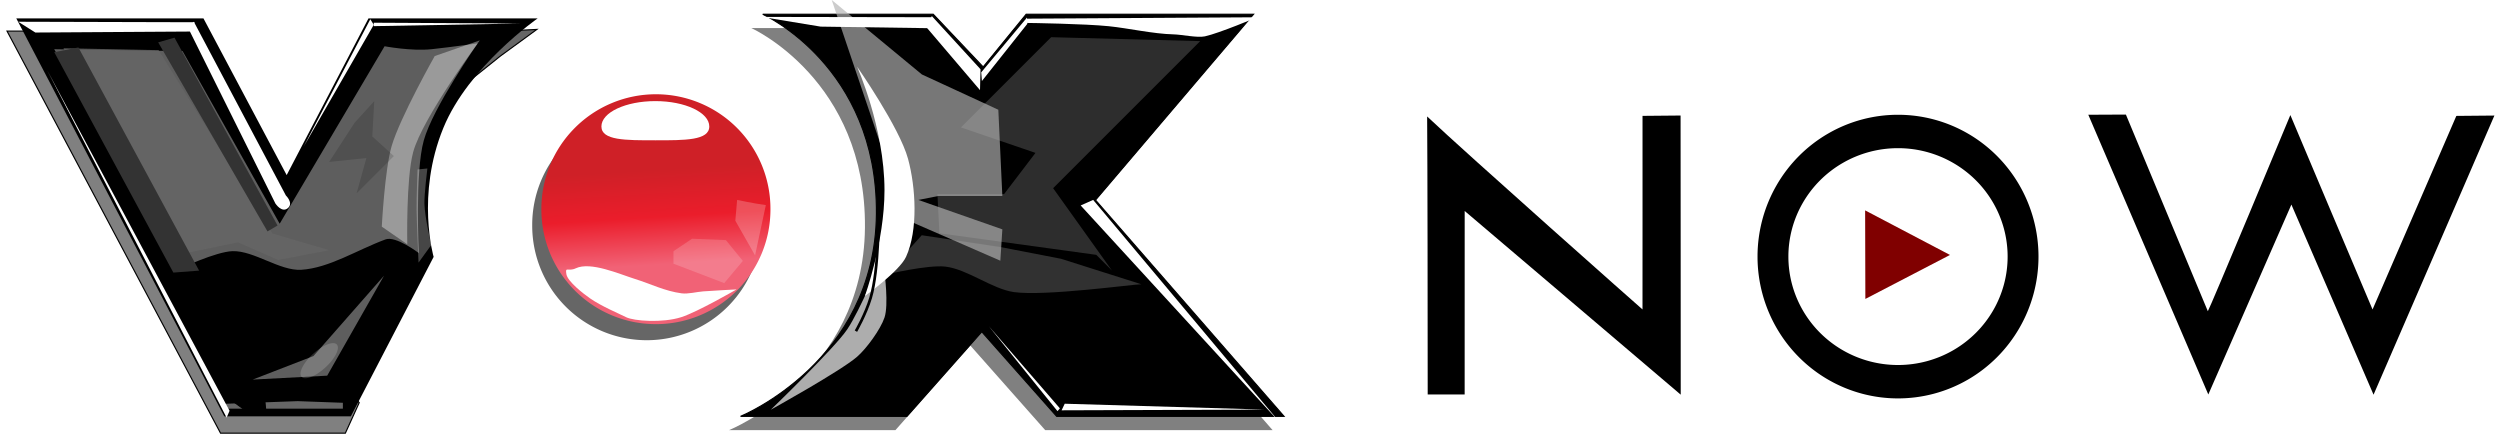<?xml version="1.0" encoding="UTF-8" standalone="no"?>
<!-- Created with Inkscape (http://www.inkscape.org/) -->

<svg
   xmlns:dc="http://purl.org/dc/elements/1.1/"
   xmlns:cc="http://creativecommons.org/ns#"
   xmlns:rdf="http://www.w3.org/1999/02/22-rdf-syntax-ns#"
   xmlns:svg="http://www.w3.org/2000/svg"
   xmlns="http://www.w3.org/2000/svg"
   xmlns:xlink="http://www.w3.org/1999/xlink"
   xmlns:sodipodi="http://sodipodi.sourceforge.net/DTD/sodipodi-0.dtd"
   xmlns:inkscape="http://www.inkscape.org/namespaces/inkscape"
   width="1388"
   height="245"
   id="svg5576"
   sodipodi:version="0.32"
   inkscape:version="0.47 r22583"
   version="1.0"
   sodipodi:docname="Vox_Logo.svg"
   inkscape:output_extension="org.inkscape.output.svg.inkscape">
  <title
     id="title3936">VOX NOW Logo</title>
  <defs
     id="defs5578">
    <filter
       inkscape:collect="always"
       id="filter5310"
       x="-0.782"
       width="2.565"
       y="-1.002"
       height="3.005"
       color-interpolation-filters="sRGB">
      <feGaussianBlur
         inkscape:collect="always"
         stdDeviation="16.152"
         id="feGaussianBlur5312" />
    </filter>
    <filter
       inkscape:collect="always"
       id="filter4704"
       x="-0.95"
       width="2.9"
       y="-0.505"
       height="2.009"
       color-interpolation-filters="sRGB">
      <feGaussianBlur
         inkscape:collect="always"
         stdDeviation="8.131"
         id="feGaussianBlur4706" />
    </filter>
    <filter
       inkscape:collect="always"
       id="filter4222"
       x="-0.157"
       width="1.314"
       y="-0.398"
       height="1.796"
       color-interpolation-filters="sRGB">
      <feGaussianBlur
         inkscape:collect="always"
         stdDeviation="9.862"
         id="feGaussianBlur4224" />
    </filter>
    <filter
       inkscape:collect="always"
       id="filter3800"
       x="-0.273"
       width="1.546"
       y="-0.738"
       height="2.477"
       color-interpolation-filters="sRGB">
      <feGaussianBlur
         inkscape:collect="always"
         stdDeviation="8.938"
         id="feGaussianBlur3802" />
    </filter>
    <linearGradient
       id="linearGradient2489">
      <stop
         style="stop-color:#cf2027;stop-opacity:1;"
         offset="0"
         id="stop2491" />
      <stop
         id="stop3267"
         offset="0.497"
         style="stop-color:#eb1d2b;stop-opacity:1;" />
      <stop
         style="stop-color:#f16276;stop-opacity:1;"
         offset="1"
         id="stop2493" />
    </linearGradient>
    <linearGradient
       inkscape:collect="always"
       xlink:href="#linearGradient2489"
       id="linearGradient5522"
       gradientUnits="userSpaceOnUse"
       x1="677.431"
       y1="122.542"
       x2="681.381"
       y2="186.005" />
    <filter
       inkscape:collect="always"
       id="filter9024"
       x="-0.068"
       width="1.136"
       y="-0.557"
       height="2.113"
       color-interpolation-filters="sRGB">
      <feGaussianBlur
         inkscape:collect="always"
         stdDeviation="5.264"
         id="feGaussianBlur9026" />
    </filter>
    <filter
       inkscape:collect="always"
       id="filter8914"
       color-interpolation-filters="sRGB">
      <feGaussianBlur
         inkscape:collect="always"
         stdDeviation="1.093"
         id="feGaussianBlur8916" />
    </filter>
    <filter
       inkscape:collect="always"
       id="filter8708"
       x="-0.078"
       width="1.156"
       y="-1.042"
       height="3.085"
       color-interpolation-filters="sRGB">
      <feGaussianBlur
         inkscape:collect="always"
         stdDeviation="3.937"
         id="feGaussianBlur8710" />
    </filter>
    <filter
       inkscape:collect="always"
       id="filter8402"
       color-interpolation-filters="sRGB">
      <feGaussianBlur
         inkscape:collect="always"
         stdDeviation="0.859"
         id="feGaussianBlur8404" />
    </filter>
    <filter
       inkscape:collect="always"
       id="filter8388"
       color-interpolation-filters="sRGB">
      <feGaussianBlur
         inkscape:collect="always"
         stdDeviation="2.14"
         id="feGaussianBlur8390" />
    </filter>
    <filter
       inkscape:collect="always"
       id="filter8330"
       x="-0.2"
       width="1.401"
       y="-0.072"
       height="1.144"
       color-interpolation-filters="sRGB">
      <feGaussianBlur
         inkscape:collect="always"
         stdDeviation="2.198"
         id="feGaussianBlur8332" />
    </filter>
    <filter
       inkscape:collect="always"
       id="filter8212"
       x="-0.115"
       width="1.229"
       y="-0.082"
       height="1.165"
       color-interpolation-filters="sRGB">
      <feGaussianBlur
         inkscape:collect="always"
         stdDeviation="3.75"
         id="feGaussianBlur8214" />
    </filter>
    <filter
       inkscape:collect="always"
       id="filter8010"
       x="-0.167"
       width="1.334"
       y="-0.047"
       height="1.094"
       color-interpolation-filters="sRGB">
      <feGaussianBlur
         inkscape:collect="always"
         stdDeviation="3.842"
         id="feGaussianBlur8012" />
    </filter>
    <filter
       inkscape:collect="always"
       id="filter7884"
       x="-0.113"
       width="1.225"
       y="-0.451"
       height="1.902"
       color-interpolation-filters="sRGB">
      <feGaussianBlur
         inkscape:collect="always"
         stdDeviation="9.466"
         id="feGaussianBlur7886" />
    </filter>
    <filter
       inkscape:collect="always"
       id="filter7618"
       x="-0.349"
       width="1.697"
       y="-0.236"
       height="1.473"
       color-interpolation-filters="sRGB">
      <feGaussianBlur
         inkscape:collect="always"
         stdDeviation="19.357"
         id="feGaussianBlur7620" />
    </filter>
    <filter
       inkscape:collect="always"
       id="filter7464"
       x="-0.303"
       width="1.606"
       y="-0.341"
       height="1.683"
       color-interpolation-filters="sRGB">
      <feGaussianBlur
         inkscape:collect="always"
         stdDeviation="28.926"
         id="feGaussianBlur7466" />
    </filter>
    <filter
       inkscape:collect="always"
       id="filter9158"
       color-interpolation-filters="sRGB">
      <feGaussianBlur
         inkscape:collect="always"
         stdDeviation="7.462"
         id="feGaussianBlur9160" />
    </filter>
    <filter
       inkscape:collect="always"
       id="filter6765"
       x="-0.614"
       width="2.227"
       y="-1.247"
       height="3.495"
       color-interpolation-filters="sRGB">
      <feGaussianBlur
         inkscape:collect="always"
         stdDeviation="8.056"
         id="feGaussianBlur6767" />
    </filter>
    <filter
       inkscape:collect="always"
       id="filter6675"
       x="-0.036"
       width="1.071"
       y="-0.707"
       height="2.414"
       color-interpolation-filters="sRGB">
      <feGaussianBlur
         inkscape:collect="always"
         stdDeviation="1.51"
         id="feGaussianBlur6677" />
    </filter>
    <filter
       inkscape:collect="always"
       id="filter6341"
       color-interpolation-filters="sRGB">
      <feGaussianBlur
         inkscape:collect="always"
         stdDeviation="1.289"
         id="feGaussianBlur6343" />
    </filter>
    <filter
       inkscape:collect="always"
       id="filter6307"
       x="-0.02"
       width="1.04"
       y="-0.862"
       height="2.724"
       color-interpolation-filters="sRGB">
      <feGaussianBlur
         inkscape:collect="always"
         stdDeviation="1.074"
         id="feGaussianBlur6309" />
    </filter>
    <filter
       inkscape:collect="always"
       id="filter6235"
       color-interpolation-filters="sRGB">
      <feGaussianBlur
         inkscape:collect="always"
         stdDeviation="1.395"
         id="feGaussianBlur6237" />
    </filter>
    <filter
       inkscape:collect="always"
       id="filter6215"
       x="-0.169"
       width="1.338"
       y="-0.113"
       height="1.225"
       color-interpolation-filters="sRGB">
      <feGaussianBlur
         inkscape:collect="always"
         stdDeviation="8.17"
         id="feGaussianBlur6217" />
    </filter>
    <filter
       inkscape:collect="always"
       id="filter6125"
       x="-0.147"
       width="1.294"
       y="-0.184"
       height="1.368"
       color-interpolation-filters="sRGB">
      <feGaussianBlur
         inkscape:collect="always"
         stdDeviation="12.856"
         id="feGaussianBlur6127" />
    </filter>
    <filter
       inkscape:collect="always"
       id="filter5775"
       color-interpolation-filters="sRGB">
      <feGaussianBlur
         inkscape:collect="always"
         stdDeviation="2.357"
         id="feGaussianBlur5777" />
    </filter>
    <filter
       inkscape:collect="always"
       id="filter5799"
       x="-0.025"
       width="1.051"
       y="-0.417"
       height="1.833"
       color-interpolation-filters="sRGB">
      <feGaussianBlur
         inkscape:collect="always"
         stdDeviation="1.632"
         id="feGaussianBlur5801" />
    </filter>
    <filter
       inkscape:collect="always"
       id="filter5623"
       x="-0.96"
       width="2.92"
       y="-0.185"
       height="1.369"
       color-interpolation-filters="sRGB">
      <feGaussianBlur
         inkscape:collect="always"
         stdDeviation="5.131"
         id="feGaussianBlur5625" />
    </filter>
    <filter
       inkscape:collect="always"
       id="filter5213"
       x="-0.538"
       width="2.077"
       y="-0.44"
       height="1.881"
       color-interpolation-filters="sRGB">
      <feGaussianBlur
         inkscape:collect="always"
         stdDeviation="10.35"
         id="feGaussianBlur5215" />
    </filter>
    <filter
       inkscape:collect="always"
       id="filter5297"
       x="-0.226"
       width="1.453"
       y="-0.096"
       height="1.193"
       color-interpolation-filters="sRGB">
      <feGaussianBlur
         inkscape:collect="always"
         stdDeviation="6.932"
         id="feGaussianBlur5299" />
    </filter>
    <filter
       inkscape:collect="always"
       id="filter4649"
       x="-0.492"
       width="1.984"
       y="-0.477"
       height="1.953"
       color-interpolation-filters="sRGB">
      <feGaussianBlur
         inkscape:collect="always"
         stdDeviation="8.475"
         id="feGaussianBlur4651" />
    </filter>
    <filter
       inkscape:collect="always"
       id="filter3723"
       x="-0.237"
       width="1.474"
       y="-0.315"
       height="1.629"
       color-interpolation-filters="sRGB">
      <feGaussianBlur
         inkscape:collect="always"
         stdDeviation="10.302"
         id="feGaussianBlur3725" />
    </filter>
    <filter
       inkscape:collect="always"
       id="filter3537"
       x="-0.058"
       width="1.116"
       y="-0.108"
       height="1.217"
       color-interpolation-filters="sRGB">
      <feGaussianBlur
         inkscape:collect="always"
         stdDeviation="8.924"
         id="feGaussianBlur3539" />
    </filter>
    <filter
       inkscape:collect="always"
       id="filter6890"
       color-interpolation-filters="sRGB">
      <feGaussianBlur
         inkscape:collect="always"
         stdDeviation="6.965"
         id="feGaussianBlur6892" />
    </filter>
    <filter
       inkscape:collect="always"
       id="filter7121"
       x="-0.145"
       width="1.29"
       y="-0.187"
       height="1.374"
       color-interpolation-filters="sRGB">
      <feGaussianBlur
         inkscape:collect="always"
         stdDeviation="4.809"
         id="feGaussianBlur7123" />
    </filter>
    <filter
       inkscape:collect="always"
       id="filter5412"
       color-interpolation-filters="sRGB">
      <feGaussianBlur
         inkscape:collect="always"
         stdDeviation="3.611"
         id="feGaussianBlur5414" />
    </filter>
    <inkscape:perspective
       sodipodi:type="inkscape:persp3d"
       inkscape:vp_x="0 : 526.18109 : 1"
       inkscape:vp_y="0 : 1000 : 0"
       inkscape:vp_z="744.09448 : 526.18109 : 1"
       inkscape:persp3d-origin="372.04724 : 350.78739 : 1"
       id="perspective5584" />
    <inkscape:perspective
       id="perspective3072"
       inkscape:persp3d-origin="0.5 : 0.33333333 : 1"
       inkscape:vp_z="1 : 0.5 : 1"
       inkscape:vp_y="0 : 1000 : 0"
       inkscape:vp_x="0 : 0.5 : 1"
       sodipodi:type="inkscape:persp3d" />
    <inkscape:perspective
       id="perspective3864"
       inkscape:persp3d-origin="0.5 : 0.33333333 : 1"
       inkscape:vp_z="1 : 0.5 : 1"
       inkscape:vp_y="0 : 1000 : 0"
       inkscape:vp_x="0 : 0.5 : 1"
       sodipodi:type="inkscape:persp3d" />
  </defs>
  <sodipodi:namedview
     id="base"
     pagecolor="#ffffff"
     bordercolor="#666666"
     borderopacity="1.0"
     inkscape:pageopacity="0.0"
     inkscape:pageshadow="2"
     inkscape:zoom="0.6289102"
     inkscape:cx="1144.523"
     inkscape:cy="170.59467"
     inkscape:document-units="px"
     inkscape:current-layer="layer1"
     showgrid="false"
     inkscape:window-width="1024"
     inkscape:window-height="749"
     inkscape:window-x="-4"
     inkscape:window-y="-4"
     inkscape:window-maximized="0" />
  <g
     inkscape:label="Ebene 1"
     inkscape:groupmode="layer"
     id="layer1"
     transform="translate(-21.56,-403.308)">
    <g
       id="g3884">
      <g
         transform="matrix(0.637,0,0,0.637,-35.065,331.378)"
         id="g5530">
        <path
           transform="matrix(1.298,0,0,1.298,-214.764,115.158)"
           d="m 745.12,149.537 a 76.905,76.905 0 1 1 -153.809,0 76.905,76.905 0 1 1 153.809,0 z"
           sodipodi:ry="76.904572"
           sodipodi:rx="76.904572"
           sodipodi:cy="149.53668"
           sodipodi:cx="668.21527"
           id="path5314"
           style="fill:#666666;fill-opacity:1;stroke:none;filter:url(#filter5412)"
           sodipodi:type="arc" />
        <g
           id="g7125"
           transform="translate(727.829,75.474)">
          <path
             id="path6915"
             d="m -249.654,123.76 46.997,-37.598 31.616,-23.071 -33.325,1.709 -37.598,23.071 -7.69,35.889 z"
             style="fill:#666666;fill-rule:evenodd;stroke:#000000;stroke-width:1px;stroke-linecap:butt;stroke-linejoin:miter;stroke-opacity:1;filter:url(#filter7121)" />
          <g
             id="g6894">
            <path
               style="fill:#808080;fill-rule:evenodd;stroke:#000000;stroke-width:1px;stroke-linecap:butt;stroke-linejoin:miter;stroke-opacity:1;filter:url(#filter6890)"
               d="m -601.386,64.555 -31.419,0 186.1,350.447 108.76,0 12.084,-26.586 -275.524,-323.862 z"
               id="path6788" />
            <g
               id="g6769"
               transform="translate(-447.756,-30.762)">
              <path
                 style="fill:#000000;fill-rule:evenodd;stroke:none"
                 d="m -176.972,84.265 181.266,346.822 110.322,0 72.152,-138.97 c 0,0 -15.545,-53.786 8.459,-112.385 22.023,-53.764 82.174,-95.467 82.174,-95.467 l -147.43,0 -71.298,136.554 -72.506,-136.554 -163.139,0 z"
                 id="path3285"
                 sodipodi:nodetypes="ccccsccccc" />
              <path
                 style="opacity:0.608;fill:#ffffff;fill-rule:evenodd;stroke:none;filter:url(#filter3537)"
                 d="m -143.948,111.084 109.375,191.407 c 0,0 31.557,-14.967 46.143,-15.381 18.586,-0.527 41.256,17.381 59.815,16.235 24.327,-1.501 48.325,-17.177 73.487,-26.489 8.947,-3.311 29.053,11.963 29.053,11.963 0,0 -3.677,-69.85 4.272,-98.267 8.036,-28.726 46.997,-84.595 46.997,-84.595 0,0 -22.32,3.221 -40.161,5.127 -17.607,1.881 -41.016,-2.563 -41.016,-2.563 l -91.431,154.664 -84.595,-150.391 -111.939,-1.709 z"
                 id="path3287"
                 sodipodi:nodetypes="ccssscscscccc" />
              <path
                 sodipodi:nodetypes="ccccc"
                 id="path3541"
                 d="M 29.053,399.049 93.994,395.631 143.555,308.473 82.032,378.541 29.053,399.049 z"
                 style="opacity:0.608;fill:#ffffff;fill-rule:evenodd;stroke:none;filter:url(#filter3723)" />
              <path
                 transform="matrix(0.368,0.711,-0.556,0.471,269.569,134.027)"
                 d="m 102.113,389.094 a 10.272,28.208 0 1 1 -20.543,0 10.272,28.208 0 1 1 20.543,0 z"
                 sodipodi:ry="28.207731"
                 sodipodi:rx="10.271729"
                 sodipodi:cy="389.09387"
                 sodipodi:cx="91.841347"
                 id="path3727"
                 style="opacity:0.411;fill:#ffffff;fill-opacity:1;stroke:none;filter:url(#filter4649)"
                 sodipodi:type="arc" />
              <path
                 sodipodi:nodetypes="csccscc"
                 id="path4653"
                 d="m 187.722,117.066 c 0,0 -30.28,53.516 -37.598,78.614 -5.928,20.33 -8.545,70.069 -8.545,70.069 l 22.217,15.381 c 0,0 -1.167,-57.011 5.127,-80.323 8.068,-29.884 58.106,-97.412 58.106,-97.412 l -39.307,13.672 z"
                 style="opacity:0.612;fill:#ffffff;fill-rule:evenodd;stroke:none;filter:url(#filter5297)" />
              <path
                 sodipodi:nodetypes="cccccccc"
                 id="path4727"
                 d="m 95.703,209.351 32.471,-3.418 -8.545,30.762 32.471,-32.471 -18.799,-17.09 1.709,-30.762 -17.09,18.799 -22.217,34.18 z"
                 style="opacity:0.388;fill:#000000;fill-rule:evenodd;stroke:none;filter:url(#filter5213)" />
              <path
                 sodipodi:nodetypes="csccscc"
                 id="path5301"
                 d="m 172.755,215.919 c 0,0 -0.969,25.263 -0.855,35.034 0.118,10.049 1.709,46.143 1.709,46.143 l 11.108,-15.381 c 0,0 -5.705,-24.128 -5.981,-35.889 -0.201,-8.554 2.563,-30.762 2.563,-30.762 l -8.545,0.855 z"
                 style="opacity:0.526;fill:#ffffff;fill-rule:evenodd;stroke:none;filter:url(#filter5623)" />
              <path
                 sodipodi:nodetypes="ccccc"
                 id="path5627"
                 d="m -175.326,87.159 14.954,9.399 134.583,-0.854 4.272,-8.118 -153.809,-0.427 z"
                 style="fill:#ffffff;fill-rule:evenodd;stroke:none;filter:url(#filter5799)" />
              <path
                 sodipodi:nodetypes="ccsccc"
                 id="path5629"
                 d="m -27.344,92.285 76.197,153.3 c 0,0 5.61,8.639 10.962,3.927 4.989,-4.392 -1.813,-10.91 -1.813,-10.91 l -80.219,-151.444 -5.127,5.127 z"
                 style="fill:#ffffff;fill-rule:evenodd;stroke:none;filter:url(#filter5775)" />
              <path
                 sodipodi:nodetypes="cccccccc"
                 id="path5803"
                 d="m -135.865,110.23 98.267,180.298 53.833,-11.108 35.034,15.381 44.434,-8.545 -49.561,-14.526 -99.121,-159.791 -82.886,-1.709 z"
                 style="opacity:0.88;fill:#666666;fill-rule:evenodd;stroke:none;filter:url(#filter6125)" />
              <path
                 sodipodi:nodetypes="ccccc"
                 id="path6129"
                 d="m -122.846,109.557 105.22,194.523 -22.46,1.709 -103.804,-192.106 21.044,-4.126 z"
                 style="fill:#333333;fill-rule:evenodd;stroke:none;filter:url(#filter6215)" />
              <path
                 style="fill:#333333;fill-rule:evenodd;stroke:none;filter:url(#filter6215)"
                 d="m -39.106,101.012 89.839,163.761 -8.788,5.127 -95.259,-164.762 14.208,-4.126 z"
                 id="path6219"
                 sodipodi:nodetypes="ccccc" />
              <path
                 sodipodi:nodetypes="cccc"
                 id="path6221"
                 d="M 73.421,196.149 134.594,89.807 131.572,84.973 73.421,196.149 z"
                 style="fill:#ffffff;fill-rule:evenodd;stroke:none;filter:url(#filter6235)" />
              <path
                 id="path6241"
                 d="m 134.583,91.004 127.747,-2.326 -127.747,-0.665 0,2.991 z"
                 style="fill:#ffffff;fill-rule:evenodd;stroke:none;filter:url(#filter6307)" />
              <path
                 sodipodi:nodetypes="cccc"
                 id="path6311"
                 d="m 6.336,432.228 2.563,-5.981 L -150.133,129.312 6.336,432.228 z"
                 style="fill:#ffffff;fill-rule:evenodd;stroke:none;filter:url(#filter6341)" />
              <path
                 sodipodi:nodetypes="cccccc"
                 id="path6345"
                 d="m 5.981,424.393 101.685,0 0,-5.127 -39.389,-1.432 -62.723,2.287 0.427,4.272 z"
                 style="opacity:0.632;fill:#ffffff;fill-rule:evenodd;stroke:none;filter:url(#filter6675)" />
              <path
                 id="path6679"
                 d="m 9.97,416.586 13.595,9.97 16.918,0 -0.906,-9.668 -15.408,-4.834 -14.199,4.532 z"
                 style="fill:#000000;fill-rule:evenodd;stroke:#000000;stroke-width:1px;stroke-linecap:butt;stroke-linejoin:miter;stroke-opacity:1;filter:url(#filter6765)" />
            </g>
          </g>
        </g>
        <g
           id="g9162"
           transform="translate(461.611,376.908)">
          <path
             style="fill:#808080;fill-rule:evenodd;stroke:none;filter:url(#filter9158)"
             d="m 262.728,110.891 c 0,0 117.294,-47.477 118.427,-176.432 1.145,-129.009 -99.092,-174.015 -99.092,-174.015 l 148.638,0 43.504,45.921 37.462,-45.921 198.184,0 -137.762,161.931 164.348,188.516 -198.184,0 -65.256,-73.715 -65.256,73.715 -145.013,0 z"
             id="path9088"
             sodipodi:nodetypes="csccccccccccc" />
          <path
             sodipodi:nodetypes="csccccccccccc"
             id="path7148"
             d="m 272.728,98.891 c 0,0 117.294,-47.477 118.427,-176.432 1.145,-129.009 -99.092,-174.015 -99.092,-174.015 l 148.638,0 43.504,45.921 37.462,-45.921 198.184,0 -137.762,161.931 164.348,188.516 -198.184,0 -65.256,-73.715 -65.256,73.715 -145.013,0 z"
             style="fill:#000000;fill-rule:evenodd;stroke:#000000;stroke-width:1px;stroke-linecap:butt;stroke-linejoin:miter;stroke-opacity:1" />
          <path
             sodipodi:nodetypes="ccccccccccc"
             id="path7150"
             d="m 673.342,-228.15 -129.883,-3.418 -78.614,78.614 64.942,22.217 -27.344,35.889 -58.106,0 1.709,34.18 136.719,18.799 13.672,13.672 -51.27,-71.778 128.174,-128.174 z"
             style="opacity:0.543;fill:#999999;fill-rule:evenodd;stroke:none;filter:url(#filter7464)" />
          <path
             sodipodi:nodetypes="cccccccccc"
             transform="matrix(1.026,0,0,1,-9.334,0)"
             id="path7468"
             d="m 352.351,-264.039 76.606,64.942 64.942,30.762 3.418,75.196 -54.688,0 -16.663,3.418 71.35,25.635 -1.709,27.344 -80.194,-35.889 -63.062,-191.407 z"
             style="opacity:0.813;fill:#b3b3b3;fill-rule:evenodd;stroke:none;filter:url(#filter7618)" />
          <path
             sodipodi:nodetypes="cssccccc"
             id="path7622"
             d="m 622.073,-16.235 c -6.836,0 -84.101,10.643 -111.084,6.836 -18.955,-2.674 -40.791,-20.086 -59.815,-22.217 -15.421,-1.727 -51.27,6.836 -51.27,6.836 l 30.762,-34.18 68.36,10.254 52.979,10.254 70.069,22.217 z"
             style="opacity:0.522;fill:#b3b3b3;fill-rule:evenodd;stroke:none;filter:url(#filter7884)" />
          <path
             sodipodi:nodetypes="cscssc"
             id="path7888"
             d="m 374.269,-205.933 c 0,0 23.869,53.176 23.926,107.666 0.048,45.118 -17.09,92.285 -17.09,92.285 0,0 30.151,-21.635 35.889,-34.18 10.665,-23.317 8.46,-60.714 1.709,-85.45 -7.455,-27.316 -44.434,-80.323 -44.434,-80.323 z"
             style="fill:#ffffff;fill-rule:evenodd;stroke:none;filter:url(#filter8010)" />
          <path
             sodipodi:nodetypes="cssccsc"
             id="path8014"
             d="m 299.073,93.14 c 0,0 60.984,-33.799 75.196,-46.143 8.284,-7.195 20.408,-23.787 23.926,-34.18 3.781,-11.169 0,-39.307 0,-39.307 l -3.418,-10.254 c 0,0 -17.929,43.255 -29.053,59.815 -11.135,16.576 -66.651,70.069 -66.651,70.069 z"
             style="opacity:0.823;fill:#ffffff;fill-rule:evenodd;stroke:none;filter:url(#filter8212)" />
          <path
             sodipodi:nodetypes="csc"
             id="path8216"
             d="m 373.293,24.655 c 0,0 8.553,-14.759 12.817,-29.053 7.469,-25.032 6.836,-73.729 6.836,-73.729"
             style="fill:none;stroke:#000000;stroke-width:2.392;stroke-linecap:butt;stroke-linejoin:miter;stroke-miterlimit:4;stroke-opacity:1;stroke-dasharray:none;filter:url(#filter8330)" />
          <path
             sodipodi:nodetypes="cccc"
             id="path8334"
             d="m 489.142,20.343 59.818,74.017 2.115,-2.417 -61.932,-71.6 z"
             style="fill:#ffffff;fill-rule:evenodd;stroke:none" />
          <path
             sodipodi:nodetypes="cccc"
             id="path8336"
             d="m 552.559,93.631 2.719,-5.74 174.922,5.136 -177.641,0.604 z"
             style="fill:#ffffff;fill-rule:evenodd;stroke:none" />
          <path
             sodipodi:nodetypes="cccc"
             id="path8338"
             d="M 569.175,-84.916 743.19,104.809 580.051,-89.75 l -10.876,4.834 z"
             style="fill:#ffffff;fill-rule:evenodd;stroke:none;filter:url(#filter8388)" />
          <path
             sodipodi:nodetypes="ccccc"
             id="path8392"
             d="m 439.418,-250.013 -4.272,10.254 46.289,54.334 0.458,-18.195 -42.474,-46.393 z"
             style="fill:#ffffff;fill-rule:evenodd;stroke:none;filter:url(#filter8402)" />
          <path
             sodipodi:nodetypes="ccccc"
             transform="matrix(1,0,0,0.933,0,-16.622)"
             id="path8406"
             d="m 437.387,-238.798 -94.862,-1.467 -51.359,-9.063 148.336,0.281 -2.115,10.25 z"
             style="fill:#ffffff;fill-rule:evenodd;stroke:none;filter:url(#filter8708)" />
          <path
             sodipodi:nodetypes="ccccc"
             id="path8712"
             d="m 482.496,-200.927 0.604,7.553 39.576,-49.839 -0.302,-5.447 -39.878,47.733 z"
             style="fill:#ffffff;fill-rule:evenodd;stroke:none;filter:url(#filter8914)" />
          <path
             sodipodi:nodetypes="csssccc"
             id="path8918"
             d="m 521.977,-243.994 c 3.021,0 50.871,0.727 71.621,2.844 17.195,1.754 39.09,6.722 56.369,7.104 7.545,0.167 20.868,3.169 27.483,1.739 12.339,-2.667 45.42,-16.625 45.42,-16.625 l -200.998,1.208 0.104,3.729 z"
             style="fill:#ffffff;fill-rule:evenodd;stroke:none;filter:url(#filter9024)" />
        </g>
        <path
           sodipodi:type="arc"
           style="fill:url(#linearGradient5522);fill-opacity:1;stroke:none"
           id="path2481"
           sodipodi:cx="668.21527"
           sodipodi:cy="149.53668"
           sodipodi:rx="76.904572"
           sodipodi:ry="76.904572"
           d="m 745.12,149.537 a 76.905,76.905 0 1 1 -153.809,0 76.905,76.905 0 1 1 153.809,0 z"
           transform="matrix(1.298,0,0,1.298,-206.764,101.158)" />
        <path
           transform="matrix(1.196,0,0,1.176,-921.935,-193.885)"
           style="fill:#ffffff;fill-opacity:1;stroke:none;filter:url(#filter3800)"
           d="m 1362.065,354.616 c 0,10.377 -17.609,10.254 -39.307,10.254 -21.697,0 -39.307,0.123 -39.307,-10.254 0,-10.377 17.609,-18.799 39.307,-18.799 21.697,0 39.307,8.422 39.307,18.799 z"
           id="path2487"
           sodipodi:nodetypes="csssc" />
        <path
           style="fill:#ffffff;fill-rule:evenodd;stroke:none;filter:url(#filter4222)"
           d="m 582.573,351.999 c -1.289,-7.227 1.496,-2.071 8.13,-5.213 12.924,-6.122 37.919,4.97 51.563,9.253 14.084,4.421 26.089,10.606 40.723,12.549 5.614,0.745 13.152,-1.286 18.799,-1.709 8.707,-0.652 29.053,-1.709 29.053,-1.709 0,0 -33.898,19.646 -48.266,24.219 -16.122,5.131 -41.102,3.418 -47.938,0 -6.836,-3.418 -21.372,-9.428 -31.556,-16.486 -5.364,-3.717 -19.362,-14.481 -20.508,-20.905 z"
           id="path3804"
           sodipodi:nodetypes="csssscssss" />
        <path
           style="opacity:0.474;fill:#ffffff;fill-rule:evenodd;stroke:none;filter:url(#filter4704)"
           d="m 812.071,174.898 c -8.459,-1.208 -19.335,-3.625 -19.335,-3.625 l -1.208,14.501 13.293,24.169 7.251,-35.045 z"
           id="path4226"
           transform="matrix(1.294,0,0,1.25,-294.433,73.072)" />
        <path
           style="opacity:0.411;fill:#ffffff;fill-rule:evenodd;stroke:none;filter:url(#filter5310)"
           d="m 778.235,241.362 13.293,-19.335 -12.084,-18.127 -24.169,-1.208 -13.293,10.876 0,10.876 36.253,16.918 z"
           id="path4708"
           transform="matrix(1.22,0,0,1,-229.338,118.307)" />
      </g>
      <g
         id="g3878">
        <path
           style="fill:#000000;fill-opacity:1;stroke:none"
           d="m 792.657,219 c 0,-41.402 -0.094,-128.526 -0.311,-154.344 21.45,20.298 119.5,107.176 119.57,107.147 -0.045,0.001 0.094,-107.499 0.012,-107.472 0.08,9.4e-4 21.113,-0.232 21.133,-0.195 0.013,0.025 0.098,155.044 0.08,154.985 0.11,2.9e-4 -119.992,-101.971 -119.948,-101.983 -0.025,0.047 -0.017,101.863 -0.017,101.863"
           id="path3078"
           transform="translate(21.56,403.308)"
           sodipodi:nodetypes="cccccccc" />
        <path
           sodipodi:type="arc"
           style="fill:none;stroke:#000000;stroke-width:18.251;stroke-miterlimit:4;stroke-opacity:1;stroke-dasharray:none"
           id="path3852"
           sodipodi:cx="1053.4095"
           sodipodi:cy="142.44164"
           sodipodi:rx="73.937424"
           sodipodi:ry="68.372238"
           d="m 1127.347,142.442 a 73.937,68.372 0 1 1 -147.875,0 73.937,68.372 0 1 1 147.875,0 z"
           transform="matrix(0.939,0,0,1.016,86.182,401.047)" />
        <path
           style="fill:#800000;stroke:none"
           d="m 1035.648,165.967 c 46.979,-24.387 46.979,-24.453 46.979,-24.42 -0.02,0.018 10e-5,-0.036 -47.105,-24.745"
           id="path3854"
           transform="translate(21.56,403.308)"
           sodipodi:nodetypes="ccc" />
        <path
           style="fill:#000000;fill-opacity:1;stroke:none"
           d="m 1180.979,467.017 c 3.505,-0.005 16.244,-0.027 20.879,-0.102 -0.017,0.013 45.814,110.02 45.496,109.173 0.371,0.226 45.888,-108.906 45.81,-108.899 -0.016,0.025 45.563,107.972 45.633,107.942 -0.045,10e-4 46.603,-107.499 46.521,-107.472 0.08,9.4e-4 21.113,-0.232 21.133,-0.195 0.014,0.025 -67.082,155.044 -67.1,154.985 0.11,2.9e-4 -45.657,-105.548 -45.613,-105.561 -0.025,0.047 -46.129,105.44 -46.129,105.44"
           id="path3078-1"
           sodipodi:nodetypes="cccccccccc" />
      </g>
    </g>
  </g>
</svg>
